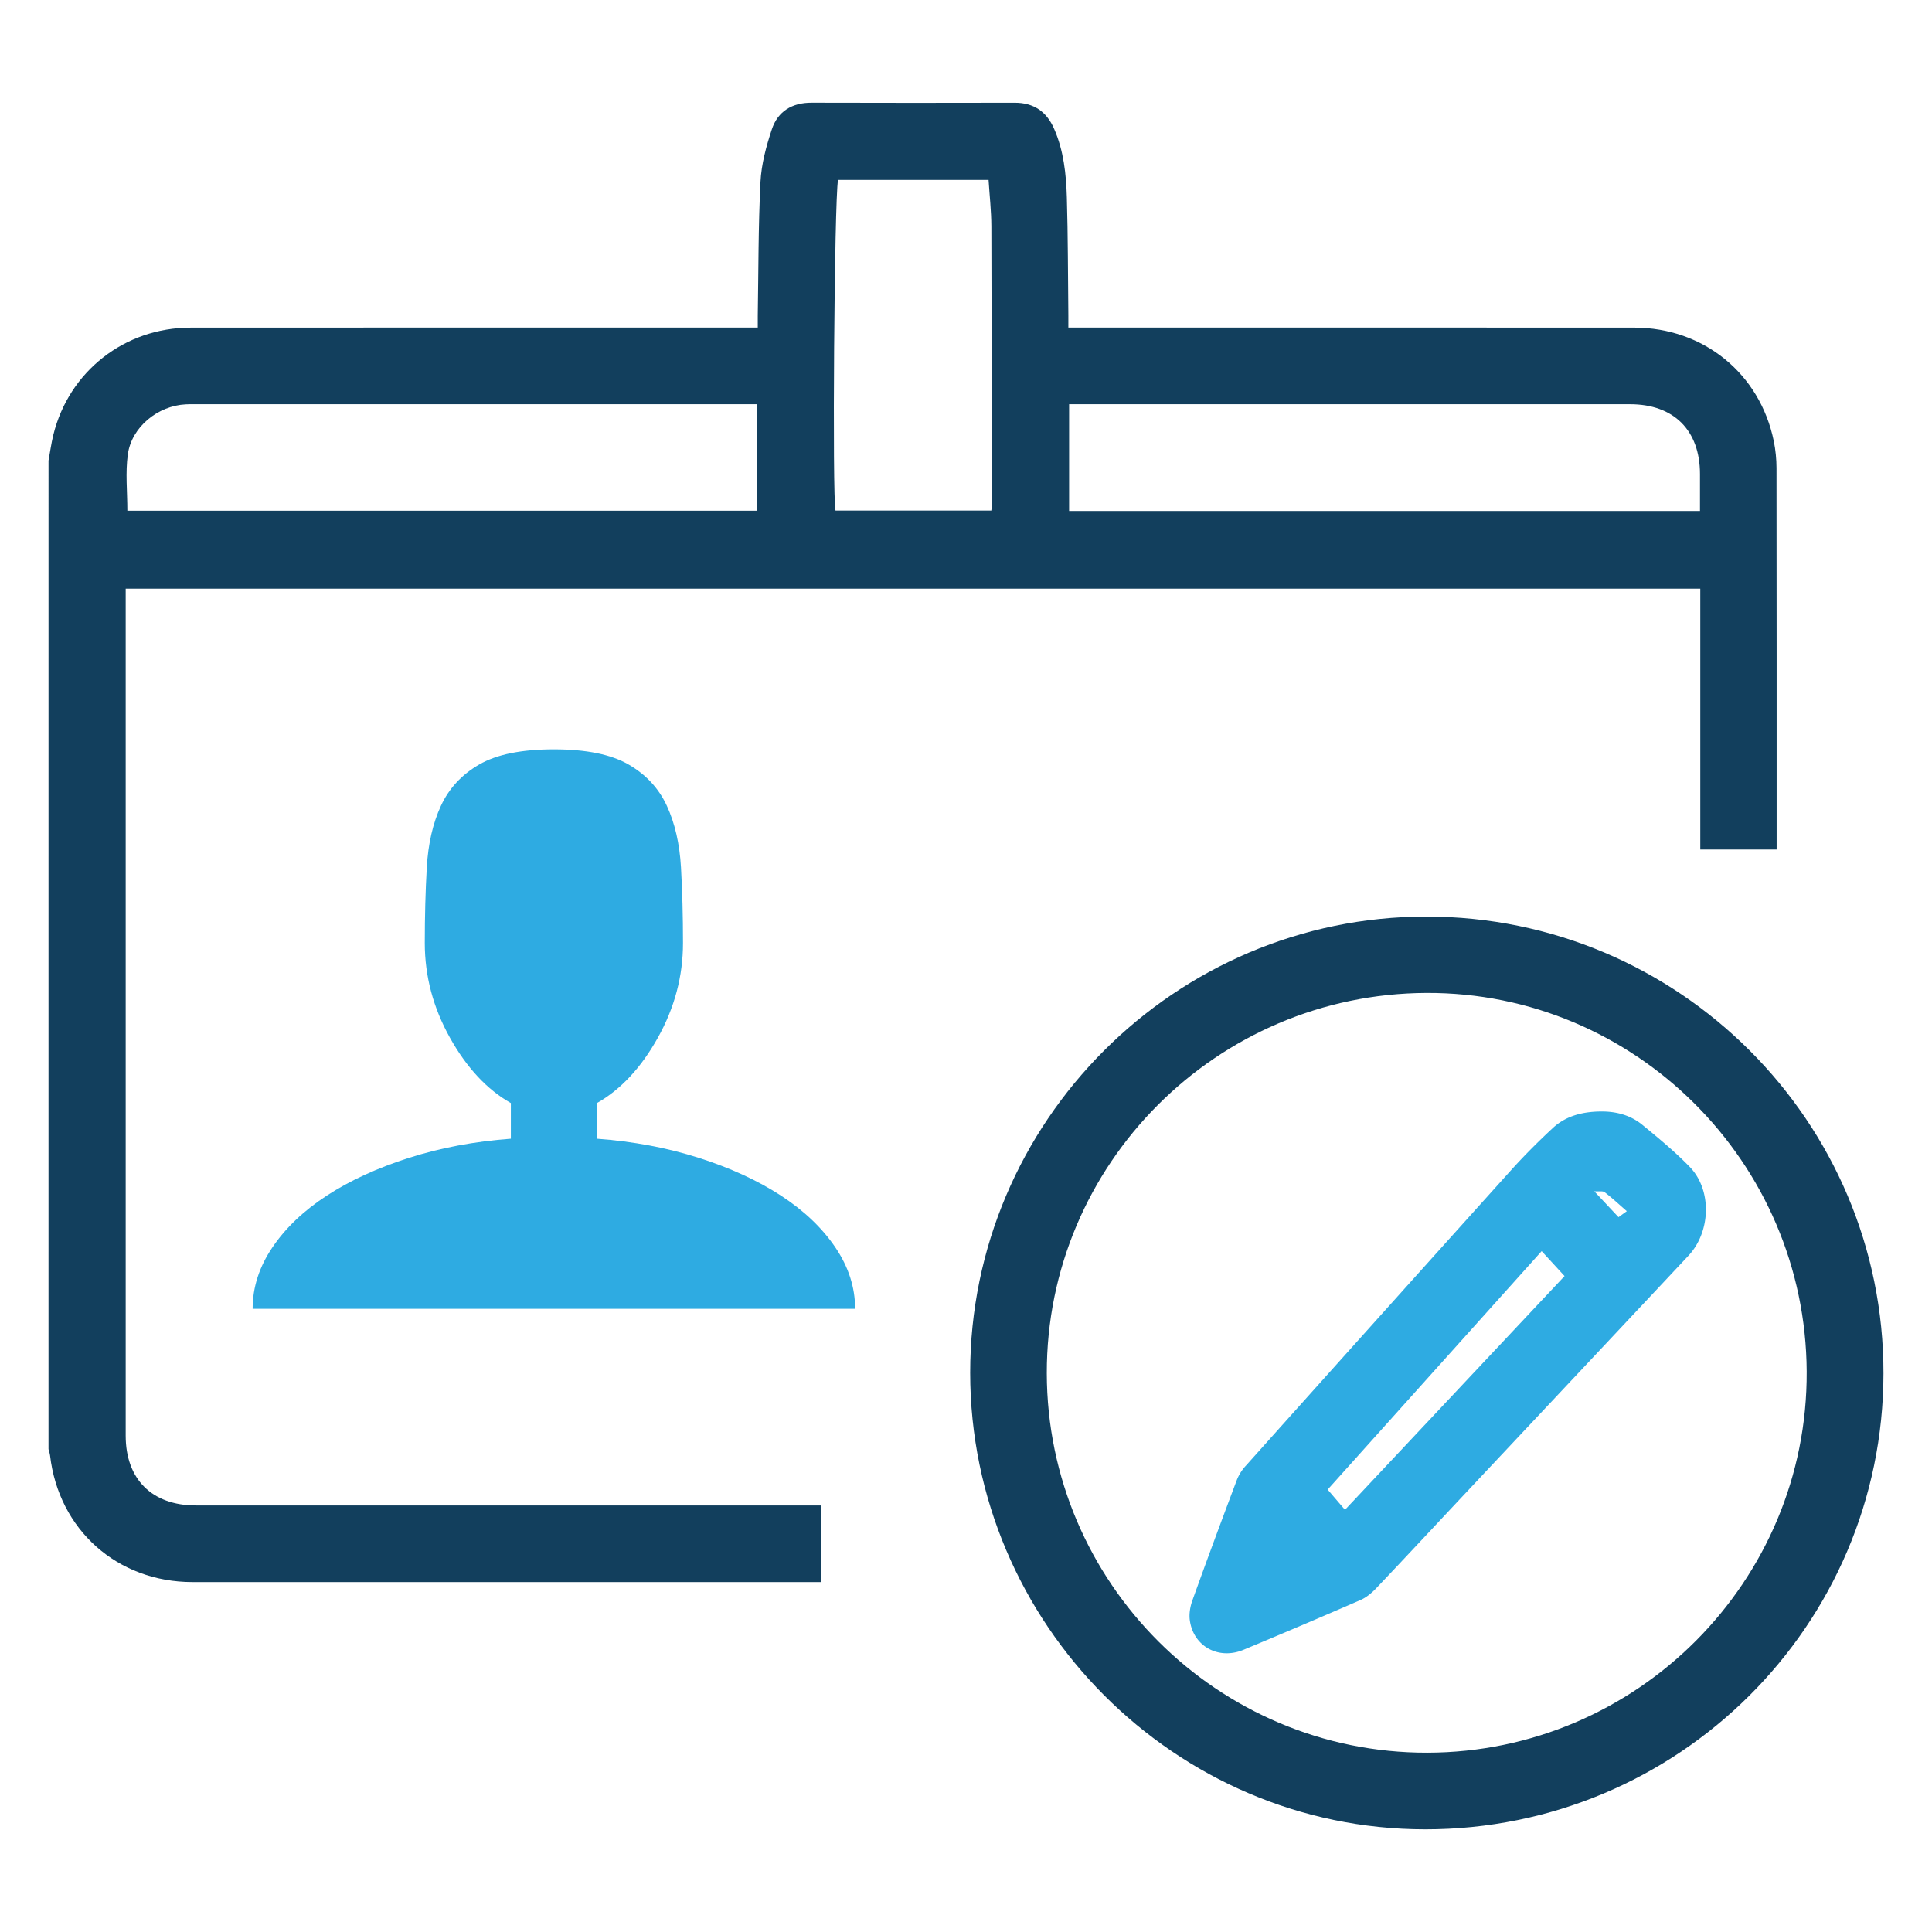 <svg xmlns="http://www.w3.org/2000/svg" width="120" height="120" viewBox="0 0 120 120"><path fill-rule="evenodd" clip-rule="evenodd" fill="#123F5D" d="M3.014 28.604c.098-.53.169-1.068.298-1.591.971-3.945 4.431-6.66 8.526-6.663 11.474-.008 22.948-.003 34.421-.003h.807c0-.284-.003-.511 0-.738.045-2.77.031-5.543.168-8.309.055-1.101.356-2.215.707-3.27.372-1.117 1.256-1.656 2.47-1.652 4.206.013 8.411.011 12.617.002 1.188-.002 1.98.557 2.445 1.621.594 1.357.748 2.807.791 4.259.071 2.44.066 4.882.093 7.324.003.23 0 .46 0 .763h.78c11.454 0 22.909-.004 34.363.002 4.31.002 7.813 2.854 8.674 7.053.111.546.167 1.114.168 1.672.011 7.733.008 15.466.008 23.2v.491h-4.742V36.563H7.807V89.175c0 2.704 1.638 4.331 4.356 4.331 12.676.002 25.351.001 38.026.001h.804v4.76h-.605c-12.811 0-25.622.003-38.433-.002-4.668-.001-8.309-3.247-8.846-7.865-.016-.132-.063-.26-.096-.391l.001-61.405zm4.896 3.118h39.117v-6.616H12.054c-.174 0-.349.001-.523.01-1.721.086-3.356 1.402-3.591 3.104-.158 1.134-.03 2.307-.03 3.502zm97.679.016v-2.297c-.003-2.711-1.623-4.333-4.341-4.333-11.411-.002-22.822-.001-34.233-.001h-.611v6.632l39.185-.001zM52.051 11.173c-.231 1.282-.363 19.74-.156 20.538h9.678c.013-.121.028-.197.028-.271-.005-5.794-.004-11.589-.026-17.383-.004-.958-.112-1.916-.173-2.883l-9.351-.001z"/><path fill-rule="evenodd" clip-rule="evenodd" fill="#123F5D" d="M60.259 85.267c-.002-15.593 12.736-28.335 28.33-28.337 15.683-.002 28.415 12.725 28.397 28.382-.019 15.65-12.76 28.32-28.471 28.311-15.529-.011-28.253-12.779-28.256-28.356zm28.34-23.594c-13.037.054-23.605 10.642-23.581 23.626.023 13.009 10.63 23.586 23.629 23.564 13.046-.022 23.635-10.656 23.57-23.673-.064-13.006-10.673-23.57-23.618-23.517z"/><path fill-rule="evenodd" clip-rule="evenodd" fill="#2EABE2" d="M99.4 69.037c.963-.016 1.865.219 2.607.827 1.016.833 2.037 1.675 2.949 2.617 1.383 1.43 1.312 4.022-.084 5.513-4.729 5.047-9.467 10.083-14.2 15.125-1.737 1.851-3.464 3.71-5.212 5.549-.273.287-.607.561-.967.717a498.487 498.487 0 0 1-7.26 3.088c-1.535.639-3.092-.202-3.328-1.809-.06-.4.013-.857.151-1.244.901-2.511 1.83-5.012 2.771-7.508a2.86 2.86 0 0 1 .553-.872 8428.883 8428.883 0 0 1 16.456-18.337c.829-.92 1.708-1.8 2.615-2.643.819-.758 1.854-1.009 2.949-1.023zM82.463 92.52l1.076 1.257 13.638-14.518-1.422-1.549-13.292 14.81zm18.581-17.292c-.522-.454-.931-.839-1.375-1.176-.121-.092-.352-.038-.646-.06l1.506 1.608.515-.372z"/><path fill="#2EABE2" d="M43.403 71.916c1.963.627 3.661 1.407 5.095 2.34s2.562 2.005 3.383 3.216 1.232 2.485 1.232 3.821H15.691c0-1.336.411-2.61 1.232-3.821.821-1.211 1.949-2.283 3.383-3.216s3.133-1.713 5.096-2.34c1.963-.626 4.072-1.022 6.328-1.189v-2.214c-1.477-.835-2.736-2.186-3.78-4.052-1.043-1.865-1.566-3.828-1.566-5.889 0-1.67.042-3.237.125-4.698.083-1.462.375-2.736.877-3.822s1.295-1.942 2.381-2.569 2.631-.94 4.636-.94c2.004 0 3.55.313 4.636.94s1.88 1.483 2.381 2.569c.501 1.086.793 2.36.877 3.822.083 1.461.125 3.028.125 4.698 0 2.061-.522 4.024-1.566 5.889-1.044 1.866-2.304 3.217-3.78 4.052v2.214c2.255.167 4.364.563 6.327 1.189z"/></svg>